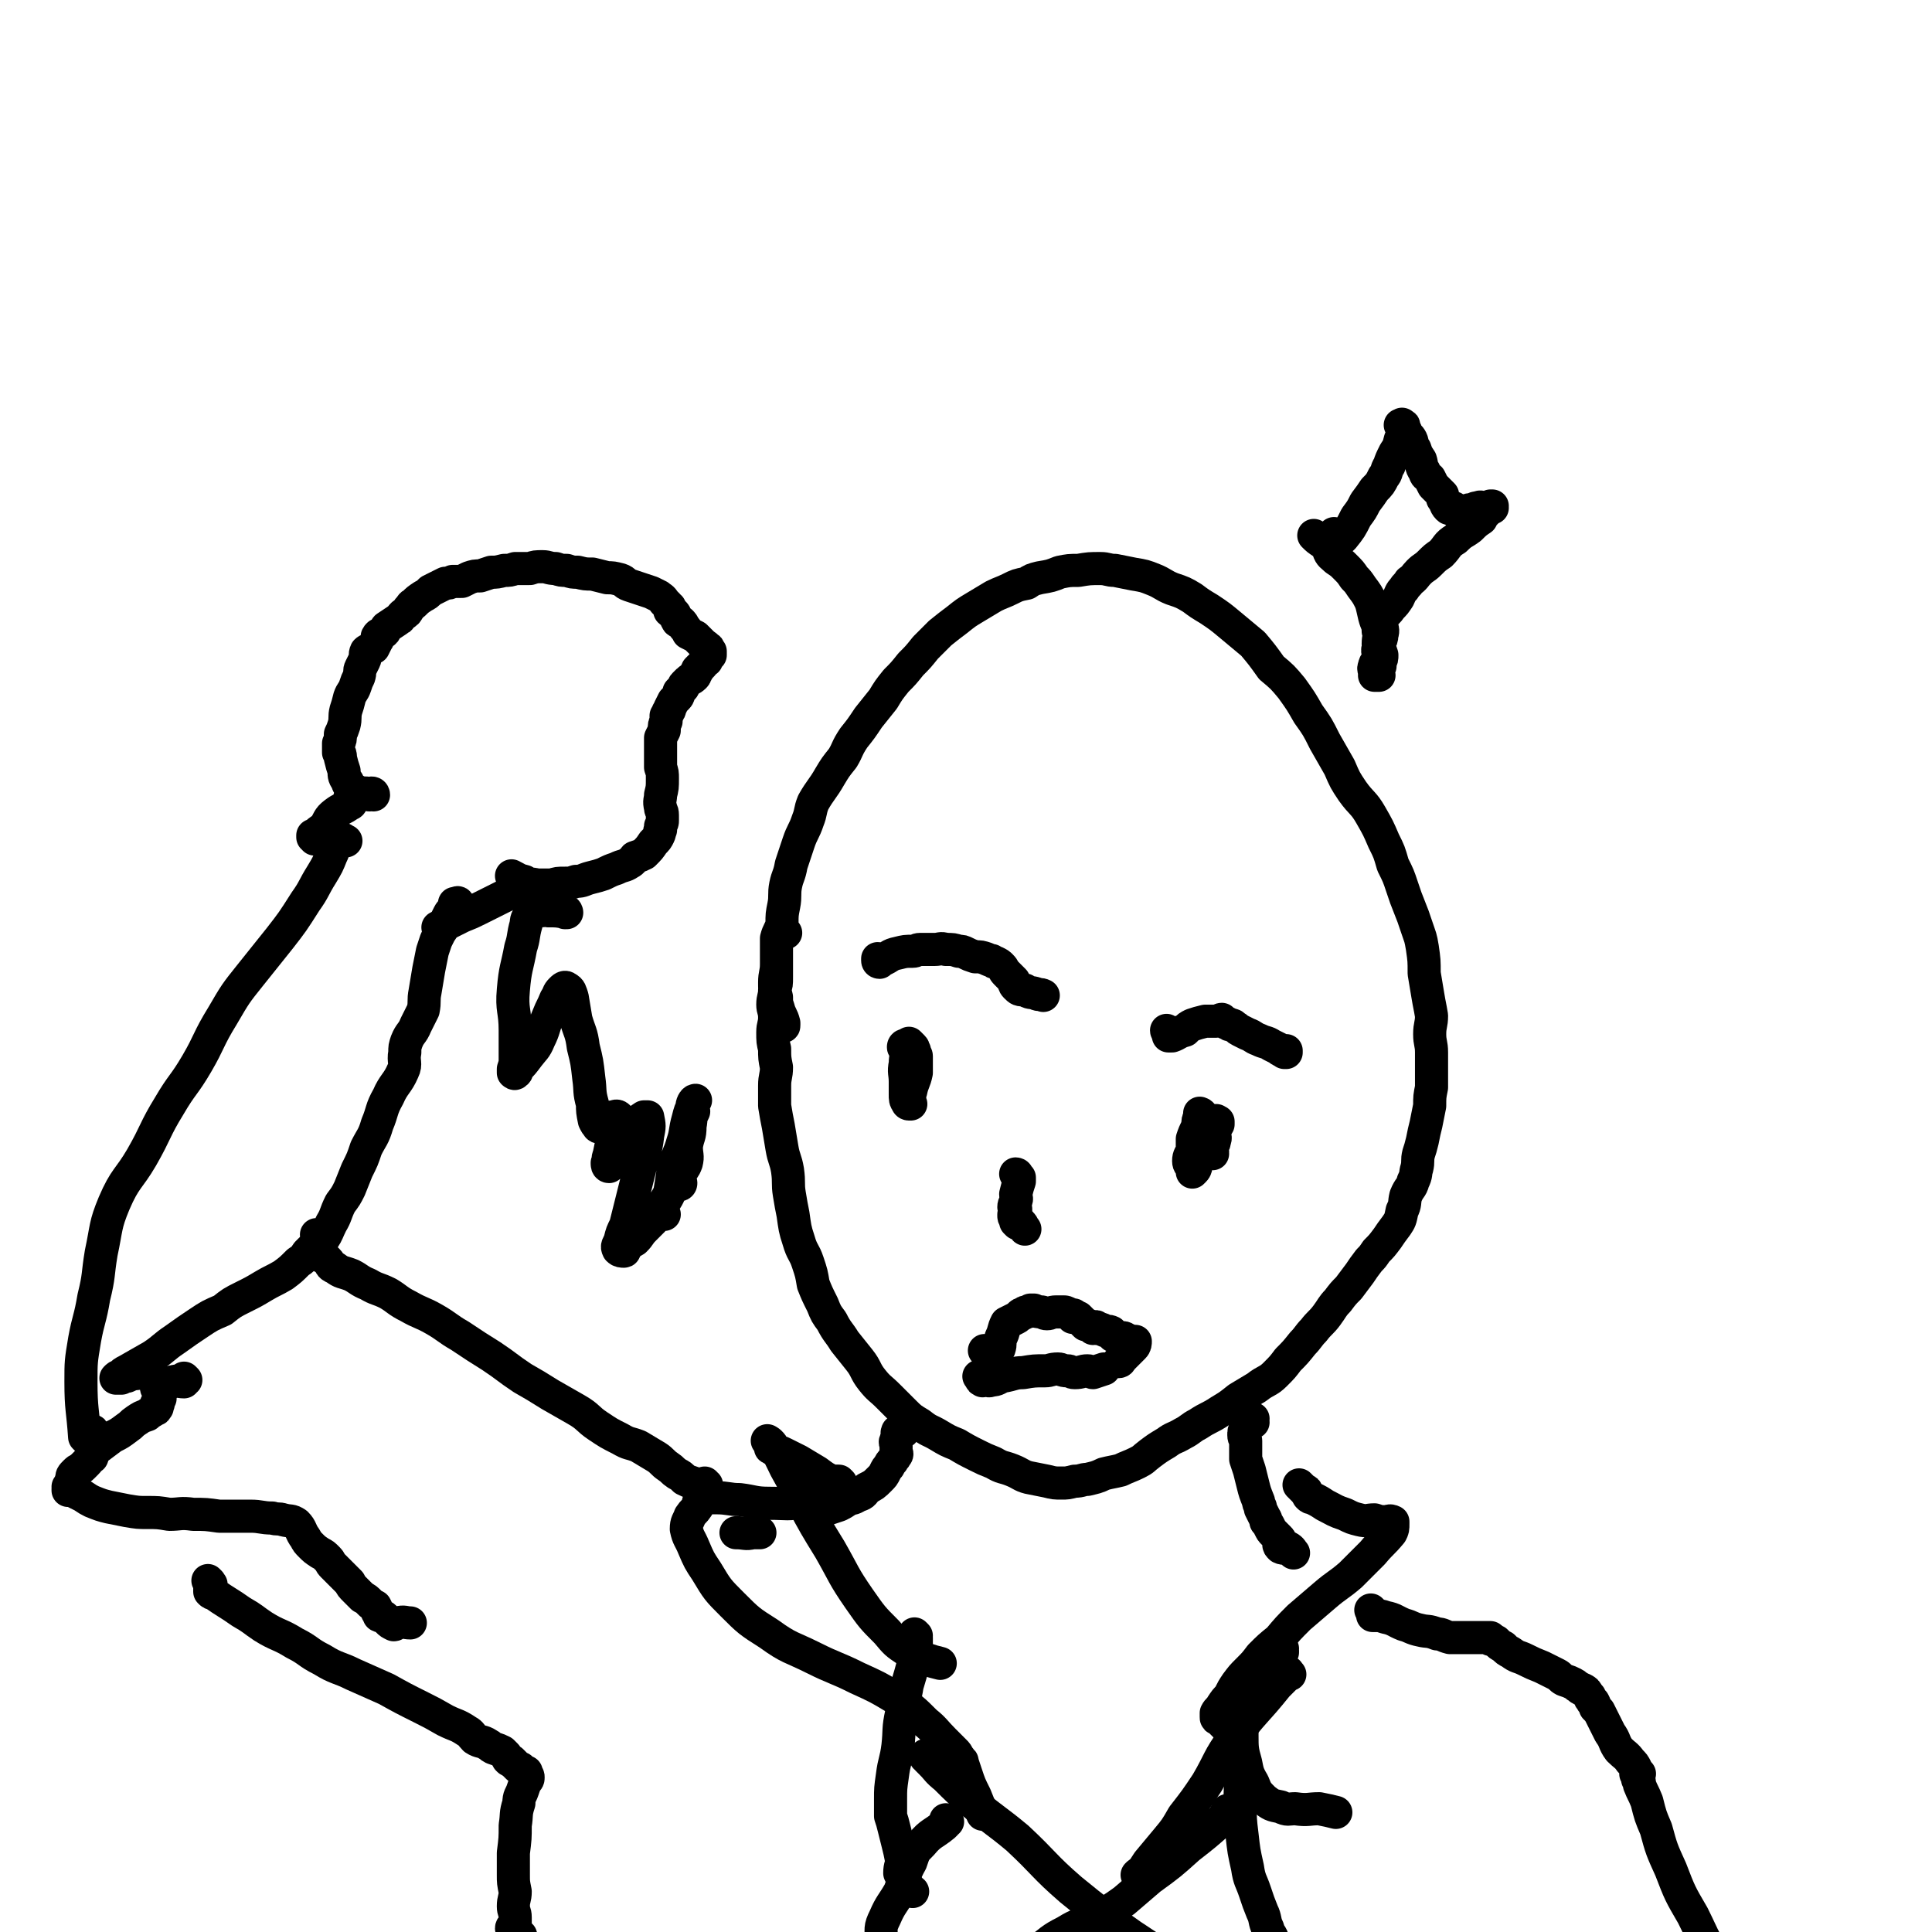 <svg viewBox='0 0 1050 1050' version='1.1' xmlns='http://www.w3.org/2000/svg' xmlns:xlink='http://www.w3.org/1999/xlink'><g fill='none' stroke='#000000' stroke-width='18' stroke-linecap='round' stroke-linejoin='round'><path d='M424,557c0,0 -1,-1 -1,-1 1,0 1,1 2,1 1,1 1,1 1,0 0,0 0,0 0,-1 -1,-4 -2,-4 -3,-8 -1,-3 -1,-3 -1,-6 -1,-4 -1,-4 -1,-8 0,-5 1,-5 1,-10 0,-3 0,-3 0,-7 0,-3 0,-3 0,-7 1,-4 2,-4 3,-8 0,-5 0,-5 1,-10 1,-5 0,-6 1,-11 1,-5 2,-5 3,-11 2,-6 2,-6 4,-12 2,-6 3,-6 5,-12 2,-5 1,-5 3,-10 4,-7 5,-7 9,-14 3,-5 3,-5 7,-10 3,-5 2,-5 6,-11 4,-5 4,-5 8,-11 4,-5 4,-5 8,-10 3,-5 3,-5 7,-10 4,-4 4,-4 8,-9 4,-4 4,-4 8,-9 4,-4 4,-4 8,-8 5,-4 5,-4 9,-7 5,-4 5,-4 10,-7 5,-3 5,-3 10,-6 4,-2 5,-2 9,-4 4,-2 4,-2 9,-3 3,-2 3,-2 7,-3 6,-1 6,-1 11,-3 5,-1 5,-1 10,-1 6,-1 6,-1 12,-1 4,0 4,1 8,1 5,1 5,1 10,2 6,1 6,1 11,3 5,2 5,3 10,5 6,2 6,2 11,5 4,3 4,3 9,6 6,4 6,4 12,9 6,5 6,5 12,10 5,6 5,6 10,13 6,5 6,5 11,11 5,7 5,7 9,14 5,7 5,7 9,15 4,7 4,7 8,14 3,7 3,7 7,13 5,7 6,6 10,13 4,7 4,7 7,14 3,6 3,6 5,13 3,6 3,6 5,12 2,6 2,6 4,11 2,5 2,5 4,11 2,6 2,5 3,11 1,7 1,7 1,14 1,6 1,6 2,12 1,6 1,5 2,11 0,5 -1,5 -1,10 0,5 1,5 1,10 0,5 0,5 0,10 0,4 0,4 0,9 -1,5 -1,5 -1,10 -1,5 -1,5 -2,10 -1,4 -1,4 -2,9 -1,4 -1,4 -2,7 -1,4 0,4 -1,8 -1,3 0,3 -2,7 -1,4 -2,3 -4,8 -1,4 0,4 -2,8 -1,5 -1,5 -3,8 -3,4 -3,4 -5,7 -3,4 -3,4 -6,7 -2,3 -2,3 -4,5 -3,4 -3,4 -5,7 -3,4 -3,4 -6,8 -3,3 -3,3 -6,7 -3,3 -3,4 -6,8 -3,4 -4,4 -7,8 -3,3 -3,4 -6,7 -4,5 -4,5 -8,9 -3,4 -3,4 -7,8 -4,4 -5,3 -10,7 -5,3 -5,3 -10,6 -5,4 -5,4 -10,7 -6,4 -6,3 -12,7 -4,2 -4,3 -8,5 -5,3 -5,2 -9,5 -5,3 -5,3 -9,6 -4,3 -3,3 -7,5 -4,2 -5,2 -9,4 -4,1 -5,1 -9,2 -4,2 -5,2 -9,3 -3,0 -3,1 -7,1 -4,1 -4,1 -7,1 -4,0 -4,0 -8,-1 -5,-1 -5,-1 -10,-2 -4,-1 -4,-2 -9,-4 -5,-2 -5,-1 -10,-4 -5,-2 -5,-2 -9,-4 -6,-3 -6,-3 -11,-6 -5,-2 -5,-2 -10,-5 -5,-3 -5,-2 -10,-6 -5,-3 -5,-3 -9,-7 -4,-4 -4,-4 -8,-8 -5,-5 -5,-4 -9,-9 -4,-5 -3,-6 -7,-11 -4,-5 -4,-5 -8,-10 -3,-5 -4,-5 -7,-11 -3,-4 -3,-4 -5,-9 -3,-6 -3,-6 -5,-11 -1,-6 -1,-6 -3,-12 -2,-6 -3,-5 -5,-12 -2,-6 -2,-7 -3,-14 -1,-5 -1,-5 -2,-11 -1,-6 0,-6 -1,-13 -1,-6 -2,-6 -3,-12 -1,-6 -1,-6 -2,-12 -1,-5 -1,-5 -2,-11 0,-6 0,-6 0,-11 0,-5 1,-5 1,-10 -1,-5 -1,-5 -1,-10 -1,-4 -1,-4 -1,-9 0,-4 1,-4 1,-8 0,-4 -1,-4 -1,-7 0,-4 1,-4 1,-8 1,-3 1,-3 1,-7 0,-4 0,-4 0,-8 0,-4 0,-4 0,-7 0,-3 0,-3 1,-6 2,-2 2,-2 4,-3 '/><path d='M478,523c0,0 -1,0 -1,-1 0,0 0,0 0,0 0,0 0,0 0,0 0,0 0,-1 0,-1 1,0 1,1 2,1 5,-2 4,-3 9,-4 4,-1 4,-1 8,-1 2,0 2,-1 4,-1 4,0 4,0 8,0 3,0 3,-1 6,0 4,0 4,0 7,1 2,0 2,0 4,1 2,1 2,1 5,2 3,0 3,0 6,1 2,1 2,1 3,1 1,1 1,1 2,1 2,1 2,1 3,2 2,2 1,2 3,4 2,2 2,2 4,4 0,1 0,2 1,3 2,2 2,2 5,2 3,2 3,1 6,2 2,1 2,0 4,1 '/><path d='M495,568c0,0 -1,-1 -1,-1 0,0 1,1 1,1 1,1 1,1 1,1 1,1 0,1 1,2 0,0 0,0 0,0 0,1 0,1 0,1 0,0 0,0 0,1 0,0 1,0 1,1 0,4 0,5 0,9 -1,5 -2,5 -3,10 -1,2 0,2 -1,5 0,0 0,0 0,1 0,1 0,1 1,1 0,0 0,0 -1,0 0,0 -1,0 -1,-1 -1,-1 -1,-2 -1,-4 0,-3 0,-3 0,-7 0,-5 -1,-5 0,-10 0,-4 1,-4 0,-8 0,-1 -1,0 -1,-1 0,-1 1,-1 1,-1 1,0 0,0 1,1 0,1 0,1 0,3 0,3 -1,3 -1,7 0,3 1,3 2,6 0,0 0,0 0,1 0,1 0,1 0,1 0,1 0,1 0,1 1,0 1,0 1,0 '/><path d='M635,561c0,0 -1,-1 -1,-1 0,0 0,1 1,1 0,0 0,0 0,0 0,1 0,1 0,1 0,1 0,1 0,1 0,0 0,0 0,0 0,0 0,0 0,0 1,0 1,0 2,0 3,-1 3,-2 7,-3 2,-2 2,-2 4,-3 3,-1 3,-1 7,-2 1,0 1,0 3,0 2,0 2,0 3,0 2,0 2,-1 3,-1 0,0 0,1 1,1 1,1 1,1 2,1 0,0 0,0 0,0 1,1 1,1 2,1 1,0 1,0 2,1 2,1 1,1 3,2 2,1 2,1 4,2 3,1 3,2 6,3 4,2 4,1 7,3 2,1 2,1 4,2 1,1 1,1 2,1 1,0 1,0 1,0 0,0 1,1 1,1 0,0 -1,0 -1,0 0,-1 1,0 1,0 0,-1 0,-1 0,-1 '/><path d='M662,610c0,0 -1,-1 -1,-1 0,0 0,0 1,1 0,0 0,-1 0,0 0,0 0,0 0,0 0,1 0,1 0,1 -1,2 -2,2 -2,4 0,3 1,3 0,5 0,2 -1,2 -2,4 -1,1 -1,1 0,2 0,0 0,-1 1,0 0,0 -1,0 -1,1 0,0 1,0 1,0 -1,-1 -1,-1 -1,-2 -1,-2 0,-2 0,-4 -1,-2 -1,-2 -2,-5 0,-3 0,-3 -1,-5 -1,-2 0,-3 -1,-4 -1,-2 -2,-2 -2,-2 0,-1 0,-1 0,0 0,0 0,1 0,2 -1,2 -1,2 -1,5 -2,4 -2,4 -3,7 0,3 0,3 0,6 -1,3 -2,3 -2,6 0,2 1,2 2,4 0,1 0,1 0,2 0,0 1,-1 1,-1 1,-1 1,-2 1,-3 '/><path d='M553,639c0,0 -1,-1 -1,-1 0,0 1,0 1,1 1,1 1,1 1,1 0,1 0,1 0,2 -1,3 -1,3 -2,7 0,2 1,2 0,4 0,1 -1,1 -1,3 0,0 0,0 1,1 0,1 0,1 0,2 0,0 0,0 -1,1 0,0 0,0 0,1 0,1 1,1 1,2 0,0 0,0 0,1 0,0 0,0 1,1 0,0 0,0 0,0 0,0 0,0 0,0 1,0 0,0 0,0 0,0 1,0 1,0 0,0 -1,0 -1,0 1,0 1,0 2,0 1,1 1,2 2,3 0,0 0,0 0,0 '/><path d='M536,735c0,-1 -1,-1 -1,-1 0,0 1,0 2,1 0,0 0,0 0,0 1,0 1,0 1,0 0,0 0,0 1,0 0,0 0,0 0,0 1,0 1,0 1,0 1,-1 1,-1 1,-1 1,-1 1,-1 2,-1 1,-3 0,-3 1,-6 2,-4 1,-4 3,-8 2,-1 2,-1 4,-2 2,-1 2,-1 3,-2 1,-1 1,-1 2,-1 1,-1 1,-1 2,-1 1,0 1,0 2,-1 1,0 1,0 2,0 2,1 2,1 4,1 1,0 1,1 3,1 2,0 2,-1 5,-1 2,0 2,0 4,0 1,0 1,0 3,1 0,0 0,0 1,1 1,0 1,-1 2,0 0,0 -1,0 -1,1 1,0 2,0 3,0 1,1 1,1 2,2 1,1 1,1 2,2 1,0 1,0 1,0 2,1 2,1 3,2 1,0 1,-1 1,-1 1,0 1,0 1,1 2,0 2,0 4,1 2,1 2,0 4,1 0,1 0,1 1,2 1,0 1,0 2,1 1,0 1,-1 1,0 1,0 1,0 2,0 1,0 1,0 2,1 1,0 1,0 2,1 0,0 0,0 1,0 0,0 0,0 1,0 0,0 -1,0 -1,0 0,0 1,0 1,0 0,0 0,0 1,0 0,0 0,0 0,0 0,0 0,0 0,0 0,1 0,2 -1,3 -1,1 -1,1 -3,3 -1,1 -1,1 -2,2 -1,1 -1,1 -2,2 -1,1 -1,1 -1,1 0,0 1,0 1,-1 '/><path d='M533,749c0,0 -1,-1 -1,-1 0,0 0,0 1,1 0,1 0,1 1,1 0,1 0,0 0,0 1,0 1,0 1,0 2,0 2,1 4,0 3,0 3,-1 6,-2 6,-1 6,-2 11,-2 6,-1 6,-1 12,-1 3,0 3,-1 7,-1 2,0 2,1 5,1 2,0 2,1 4,1 4,0 4,-1 7,-1 2,0 2,1 3,1 3,-1 3,-1 6,-2 '/><path d='M726,291c0,0 -1,-1 -1,-1 0,0 1,1 1,1 1,1 0,1 1,1 0,1 0,0 0,0 0,1 0,1 1,1 0,0 0,0 0,0 1,0 1,0 2,-1 4,-5 4,-5 7,-11 3,-4 3,-4 5,-8 3,-4 3,-4 5,-7 3,-3 3,-3 5,-7 2,-2 1,-3 3,-6 1,-3 1,-3 3,-7 2,-3 2,-3 3,-7 1,-2 1,-2 1,-5 0,-1 0,-1 0,-3 0,0 0,0 0,0 -1,0 -1,0 -1,0 1,0 1,-1 1,0 1,0 1,0 1,1 0,0 0,0 0,1 1,1 1,1 1,2 1,2 2,2 3,4 1,2 0,3 2,5 1,3 1,3 3,6 1,3 0,3 2,6 1,3 1,2 3,4 1,2 1,2 2,4 2,2 2,2 3,3 1,1 1,1 2,2 0,1 0,1 0,2 2,2 1,3 3,5 1,1 1,0 2,0 1,0 1,0 1,0 1,1 1,1 2,2 0,1 0,1 1,1 1,1 1,0 1,0 2,-1 2,-1 3,-1 1,-1 1,-1 3,-1 2,-1 2,-1 3,-1 2,-1 2,0 3,0 2,0 2,0 3,0 1,0 1,-1 1,-1 0,0 1,0 1,0 0,0 -1,0 -1,0 0,0 1,1 1,1 -1,0 -1,0 -2,0 -1,1 -1,1 -1,2 -2,2 -2,2 -3,4 -3,2 -3,2 -6,5 -4,3 -4,2 -8,6 -5,3 -4,4 -8,8 -3,2 -3,2 -6,5 -3,3 -3,2 -6,5 -2,2 -2,3 -5,5 -1,2 -2,2 -3,4 -2,2 -2,3 -3,5 -2,3 -2,3 -4,5 -2,3 -2,2 -4,5 -1,2 -1,2 -1,5 0,2 1,2 0,5 0,4 -2,3 -2,7 -1,3 1,3 0,6 0,2 -2,2 -2,4 -1,2 0,2 1,3 0,1 0,1 0,1 1,1 1,1 1,1 0,0 0,0 0,0 0,0 0,0 0,0 0,0 1,0 0,0 0,0 0,0 -1,0 0,0 0,0 0,0 -1,0 -1,0 -1,0 0,-1 0,-2 1,-3 0,0 0,0 1,-1 0,0 0,0 1,-1 0,-1 0,-1 0,-2 1,-2 1,-2 1,-4 -1,-3 -1,-3 -2,-6 0,-4 1,-4 0,-7 0,-4 -1,-4 -2,-8 -1,-4 -1,-5 -2,-8 -2,-4 -2,-4 -5,-8 -2,-3 -2,-3 -4,-5 -2,-3 -2,-3 -5,-6 -2,-2 -2,-2 -5,-4 -2,-2 -3,-2 -4,-5 0,-1 2,-1 2,-2 -2,-2 -3,-1 -5,-2 -3,-2 -3,-2 -5,-4 '/><path d='M495,774c-1,0 -1,-1 -1,-1 -1,0 -1,0 -1,1 0,1 0,1 0,1 -2,1 -3,1 -3,2 -1,0 1,0 1,1 -1,0 -3,0 -3,0 -1,0 2,-1 2,0 0,0 -1,0 -1,0 -1,0 -1,0 -1,0 -1,1 0,1 0,3 0,0 0,0 0,0 -1,1 -1,1 -1,2 -1,1 0,1 0,2 0,1 0,1 0,2 0,1 0,1 0,1 0,2 1,2 0,3 -1,2 -1,1 -2,3 -1,1 -1,1 -2,3 -1,1 -1,1 -2,3 -1,2 -1,2 -3,4 -3,3 -3,3 -7,5 -2,3 -2,3 -5,4 -3,2 -3,1 -5,2 -3,2 -3,2 -5,3 -3,1 -3,1 -6,2 -3,1 -3,1 -6,1 -1,1 -1,1 -1,1 0,0 1,1 2,1 1,0 1,0 1,-1 '/><path d='M681,773c-1,-1 -1,-1 -1,-1 0,-1 0,0 0,0 1,0 1,-1 1,-1 0,1 0,1 -1,2 -1,2 -2,2 -3,3 -1,2 -1,2 -1,4 0,2 1,2 1,3 0,2 0,2 0,3 0,2 0,2 0,3 0,2 0,2 0,4 1,3 1,3 2,6 1,4 1,4 2,8 1,4 1,4 3,9 0,1 0,1 1,3 0,1 0,1 0,1 1,2 1,2 2,4 1,2 1,1 1,3 1,1 1,1 2,3 1,2 1,2 2,3 2,2 2,2 3,3 1,1 1,1 1,3 1,1 1,1 1,1 0,1 -1,0 -1,0 0,0 -1,-1 -1,-1 0,1 0,1 1,2 0,0 0,0 0,0 2,1 3,0 4,0 2,1 2,2 3,3 0,0 0,0 0,0 '/><path d='M707,808c0,0 -1,-1 -1,-1 0,0 1,1 1,1 1,1 1,1 2,2 1,0 1,0 1,1 0,1 1,1 1,1 0,1 0,1 0,1 1,1 1,1 2,1 4,2 4,2 7,4 6,3 5,3 11,5 4,2 4,2 8,3 4,1 4,0 8,0 3,1 3,1 6,1 2,0 2,-1 4,0 0,0 0,1 0,1 0,1 0,0 0,0 0,3 0,3 -1,5 -5,6 -5,5 -10,11 -6,6 -6,6 -12,12 -7,6 -7,5 -14,11 -7,6 -7,6 -14,12 -6,6 -6,6 -11,12 -5,4 -5,4 -10,9 -3,4 -3,4 -7,8 -3,3 -3,3 -6,7 -2,3 -2,3 -4,7 -2,2 -2,2 -4,5 -1,2 -2,2 -3,4 0,1 0,1 0,2 0,1 0,1 1,1 2,2 2,2 4,4 0,0 0,0 1,0 '/><path d='M697,896c0,0 -1,-1 -1,-1 0,0 1,1 1,2 0,1 0,1 0,1 -1,2 -1,2 -1,3 -6,6 -7,5 -13,11 -2,4 -2,4 -3,9 -2,5 -2,5 -3,10 -2,6 -2,6 -2,12 0,7 0,8 2,15 1,5 1,6 4,11 2,5 2,5 6,9 4,3 4,3 9,4 4,2 4,1 8,1 7,1 7,0 13,0 5,1 5,1 9,2 '/><path d='M457,806c0,0 -1,-1 -1,-1 0,0 1,1 1,2 0,1 -1,1 -1,2 -1,1 -1,1 -2,2 -9,3 -9,3 -17,5 -9,2 -9,1 -19,1 -8,0 -8,-1 -16,-2 -6,0 -6,-1 -13,-1 -4,0 -5,0 -9,2 -1,1 0,1 -1,3 -2,3 -2,2 -4,5 -1,3 -2,3 -2,7 1,5 2,5 4,10 3,7 3,7 7,13 6,10 6,10 14,18 9,9 9,9 20,16 11,8 12,7 24,13 12,6 12,5 24,11 11,5 11,5 21,11 9,6 9,6 16,13 5,4 5,5 10,10 3,3 3,3 6,6 1,1 1,1 2,3 1,1 1,1 1,2 1,0 1,0 1,1 1,3 1,3 2,6 2,6 2,6 5,12 2,5 2,5 4,10 '/><path d='M455,806c-1,0 -1,0 -1,-1 -1,0 -1,0 -2,0 -4,-2 -4,-2 -8,-5 -5,-3 -5,-3 -10,-6 -4,-2 -4,-2 -8,-4 -4,-2 -4,-1 -7,-3 -1,0 1,-1 0,-2 0,-1 -2,-2 -2,-2 0,0 2,1 3,3 4,5 4,6 7,12 5,9 5,9 9,18 7,13 7,13 15,26 8,14 7,14 16,27 7,10 7,10 15,18 5,6 5,6 11,10 5,4 6,3 11,5 3,1 3,1 7,2 '/><path d='M498,889c0,0 -1,-1 -1,-1 0,0 1,1 1,2 0,1 0,1 0,2 0,2 0,2 0,4 -2,10 -2,10 -5,20 -1,7 -2,7 -3,15 -2,9 -1,9 -2,18 -1,8 -2,8 -3,16 -1,7 -1,7 -1,13 0,4 0,4 0,9 1,3 1,3 2,7 1,4 1,4 2,8 1,4 1,4 2,9 0,3 -1,3 -1,7 1,2 1,2 2,4 1,2 1,2 3,4 1,2 1,1 2,2 '/><path d='M701,910c-1,0 -1,-2 -1,-1 -1,0 -1,1 -2,3 -2,2 -2,2 -4,4 -12,15 -13,14 -24,29 -8,11 -7,12 -14,24 -6,9 -6,9 -13,18 -4,7 -4,7 -9,13 -5,6 -5,6 -10,12 -2,3 -2,3 -3,5 -2,1 -2,1 -3,2 0,0 0,0 0,0 '/><path d='M674,961c0,0 -1,-1 -1,-1 0,0 1,0 2,1 0,1 0,1 0,2 -1,8 -1,8 -1,17 0,8 0,9 1,17 1,9 1,9 3,18 1,7 2,7 4,13 2,6 2,6 4,11 2,4 1,5 3,9 1,4 2,3 3,7 2,5 1,5 2,10 0,0 0,0 0,0 '/><path d='M746,876c0,0 -1,-1 -1,-1 0,0 1,1 1,2 0,0 0,0 0,1 0,0 0,0 1,0 0,0 0,0 0,0 3,0 3,0 6,1 5,1 5,2 10,4 4,1 4,2 9,3 4,1 4,0 9,2 3,0 3,1 7,2 2,0 3,0 5,0 3,0 3,0 5,0 2,0 2,0 4,0 1,0 1,0 2,0 1,0 1,0 2,0 1,0 1,0 1,0 1,0 1,0 1,0 1,0 1,0 1,0 1,0 1,0 1,0 0,0 0,1 0,1 0,0 0,0 1,0 1,0 1,1 2,1 2,2 2,2 4,3 2,2 2,2 4,3 4,3 4,2 8,4 4,2 4,2 9,4 4,2 4,2 8,4 2,1 2,2 4,3 3,1 3,1 5,2 2,1 1,1 3,2 1,1 1,1 2,1 2,1 2,1 3,3 0,0 0,0 1,1 0,1 0,1 1,2 0,1 1,1 1,1 1,2 1,2 1,3 1,1 1,1 2,2 1,2 1,2 2,4 2,4 2,4 4,8 3,4 2,5 5,9 3,3 4,3 6,6 2,2 2,2 3,4 0,1 0,1 0,2 0,0 0,0 0,0 0,1 0,1 0,1 0,0 0,0 0,-1 0,0 0,0 0,0 1,1 1,1 2,1 0,0 -1,0 -1,-1 0,0 0,0 0,0 0,0 0,1 0,1 0,1 0,1 0,2 0,0 0,0 0,1 1,1 1,1 1,3 2,5 2,4 4,9 2,8 2,8 5,15 3,11 3,11 8,22 5,13 5,13 12,25 7,14 6,15 16,26 6,7 8,5 15,10 6,5 6,6 12,12 '/><path d='M413,833c0,0 -1,-1 -1,-1 0,0 0,1 0,1 0,0 -1,0 -1,0 -1,0 -1,0 -2,0 -4,1 -4,0 -9,0 '/><path d='M384,807c-1,0 -1,-1 -1,-1 0,0 1,2 0,2 -2,-1 -3,-1 -6,-2 -3,-1 -3,-1 -5,-2 -2,-2 -2,-2 -4,-3 -3,-2 -2,-2 -5,-4 -3,-2 -3,-3 -6,-5 -5,-3 -5,-3 -10,-6 -5,-2 -5,-1 -10,-4 -6,-3 -6,-3 -12,-7 -6,-4 -5,-5 -12,-9 -7,-4 -7,-4 -14,-8 -8,-5 -8,-5 -15,-9 -9,-6 -8,-6 -17,-12 -8,-5 -8,-5 -17,-11 -7,-4 -7,-5 -14,-9 -7,-4 -7,-3 -14,-7 -6,-3 -6,-4 -11,-7 -6,-3 -6,-2 -11,-5 -5,-2 -5,-3 -9,-5 -5,-2 -5,-1 -9,-4 -3,-1 -2,-2 -4,-4 -1,-1 -1,-1 -3,-2 0,0 0,0 -1,-1 -1,-1 -1,-1 -2,-1 0,-1 0,-1 -1,-1 0,0 0,0 0,0 0,0 0,-1 -1,-1 0,0 0,0 -1,0 -1,1 -1,1 -2,2 -2,3 -2,3 -5,5 -4,4 -4,4 -8,7 -5,3 -6,3 -11,6 -5,3 -5,3 -11,6 -6,3 -6,3 -11,7 -7,3 -7,3 -13,7 -6,4 -6,4 -13,9 -6,4 -6,5 -12,9 -7,4 -7,4 -14,8 -2,1 -2,1 -4,3 -1,0 -1,0 -2,1 0,0 0,0 0,0 0,0 0,0 0,0 0,0 0,0 1,0 0,0 0,0 0,0 0,0 0,0 1,0 0,0 0,0 1,0 0,0 0,0 0,0 1,-1 1,-1 3,-1 4,-2 4,-1 8,-2 0,0 0,0 1,0 '/><path d='M101,750c0,0 -1,-1 -1,-1 0,0 0,0 0,0 0,1 0,1 0,2 -3,0 -3,-1 -6,0 -2,0 -2,1 -5,2 -2,0 -3,0 -4,0 0,0 1,1 1,1 0,0 -1,-1 -1,0 0,1 1,1 1,3 1,1 1,1 1,2 0,0 0,0 0,1 0,0 0,0 0,0 -1,0 -1,0 -1,1 0,0 0,0 0,0 0,1 0,1 0,1 0,0 0,1 0,1 0,0 0,-1 0,-1 0,1 -1,1 -1,1 0,1 0,1 0,1 0,1 1,1 0,1 0,0 0,0 0,0 0,1 0,1 -1,1 -2,2 -2,1 -4,3 -3,1 -3,1 -6,3 -3,2 -2,2 -5,4 -4,3 -4,3 -8,5 -4,3 -4,3 -8,6 -2,2 -2,2 -3,5 -2,1 -1,1 -3,3 -1,1 -1,1 -2,2 -2,2 -2,1 -4,3 -2,2 -2,2 -2,4 -1,2 -1,2 -1,4 0,0 0,0 -1,1 0,0 0,0 0,1 0,0 1,0 1,0 0,0 0,0 0,-1 0,0 0,-1 0,-1 0,0 -1,0 -1,0 1,0 1,0 1,0 0,1 0,1 0,1 1,0 1,0 2,0 1,1 1,2 1,2 2,1 2,1 4,2 3,2 3,2 5,3 5,2 5,2 9,3 5,1 5,1 10,2 6,1 6,1 11,1 6,0 6,0 12,1 6,0 6,-1 13,0 7,0 7,0 14,1 9,0 9,0 17,0 6,0 6,1 12,1 3,1 3,0 6,1 4,1 4,0 7,2 3,3 2,4 5,8 1,2 1,2 3,4 2,2 2,2 5,4 2,1 2,1 4,3 2,2 1,2 3,4 2,2 2,2 4,4 2,2 2,2 5,5 1,2 1,2 3,4 2,2 2,2 4,4 2,1 2,1 4,3 1,1 1,1 3,2 1,2 1,2 1,3 1,1 1,1 1,2 2,1 2,0 3,1 1,1 1,1 2,2 1,1 1,1 3,2 1,0 1,-1 2,-1 4,-1 4,0 7,0 '/><path d='M114,860c0,0 -1,-1 -1,-1 0,0 1,1 1,1 0,0 0,0 0,0 0,1 0,1 0,1 1,0 1,0 0,1 0,0 0,0 0,0 0,1 0,1 0,2 0,0 0,0 0,1 1,1 1,1 2,1 7,5 8,5 15,10 7,4 6,4 12,8 8,5 9,4 17,9 8,4 7,5 15,9 8,5 9,4 17,8 9,4 9,4 18,8 9,5 9,5 19,10 6,3 6,3 13,7 6,3 6,2 12,6 2,1 2,2 4,4 3,2 4,1 7,3 2,1 1,1 3,2 3,1 3,1 5,2 1,1 1,1 2,2 0,1 1,1 1,2 1,1 1,1 2,1 1,1 1,1 2,2 1,1 1,1 1,1 1,1 1,1 2,1 0,1 1,1 1,1 1,1 0,1 1,1 0,0 0,0 1,0 0,0 0,0 0,1 0,0 0,0 0,0 0,0 0,-1 0,-1 0,0 0,0 -1,0 0,0 -1,-1 -1,-1 0,0 1,1 1,1 0,0 1,0 1,0 0,1 0,1 0,1 0,1 0,1 0,1 1,0 1,0 1,1 0,1 0,1 -1,2 -1,2 -1,2 -2,5 -1,3 -2,3 -2,7 -2,6 -1,6 -2,12 0,7 0,7 -1,15 0,6 0,6 0,12 0,4 0,4 1,9 0,4 -1,4 -1,8 0,3 1,3 1,6 0,2 0,2 0,4 -1,1 -2,1 -2,2 0,0 1,0 2,0 0,0 0,0 0,1 0,0 0,0 0,0 0,0 0,0 0,1 1,1 2,1 3,2 1,4 1,5 2,9 0,6 -1,6 -1,12 0,6 1,6 1,12 0,0 0,0 0,0 '/><path d='M515,990c0,0 -1,-1 -1,-1 0,0 1,1 0,2 0,0 0,0 -1,1 -6,5 -7,4 -12,10 -4,4 -4,4 -6,10 -4,7 -3,8 -6,16 -4,7 -5,7 -8,14 -3,6 -2,6 -2,13 -1,3 0,3 1,7 '/><path d='M668,985c0,-1 -1,-1 -1,-1 0,0 1,0 0,1 0,0 0,0 -1,1 -1,2 -1,2 -2,3 -9,8 -9,8 -18,15 -10,9 -10,9 -21,17 -7,6 -7,6 -14,12 -7,5 -7,5 -15,9 -8,4 -9,3 -17,8 -8,4 -8,5 -16,11 -7,6 -8,5 -15,11 -5,4 -4,5 -8,9 -2,2 -2,2 -4,3 '/><path d='M504,955c-1,0 -1,-1 -1,-1 0,0 0,0 0,1 1,0 1,0 1,1 1,1 1,1 2,2 4,4 3,4 8,8 7,7 7,7 15,14 12,10 12,9 24,19 15,14 14,15 29,28 16,13 16,13 33,25 18,12 18,12 38,22 19,10 20,9 39,18 '/><path d='M51,779c0,-1 -1,-2 -1,-1 0,0 0,1 0,2 0,0 0,0 -1,1 0,0 0,1 -1,1 0,0 0,0 -1,0 0,0 0,0 0,0 -1,-1 -1,-1 -1,-1 -1,-15 -2,-15 -2,-30 0,-11 0,-11 2,-23 2,-11 3,-11 5,-23 3,-12 2,-12 4,-24 3,-14 2,-15 7,-27 6,-14 8,-13 15,-25 8,-14 7,-15 15,-28 7,-12 8,-11 15,-23 7,-12 6,-13 14,-26 7,-12 7,-12 15,-22 8,-10 8,-10 16,-20 7,-9 7,-9 14,-20 5,-7 4,-7 9,-15 3,-5 3,-5 5,-10 2,-4 1,-4 3,-7 0,-1 1,0 2,-1 0,-1 0,-1 1,-1 1,0 1,1 2,1 0,0 0,0 0,0 '/><path d='M173,672c0,0 -1,-1 -1,-1 0,0 1,0 2,1 1,0 0,1 1,1 0,0 1,0 1,0 2,-3 2,-4 4,-8 3,-5 2,-5 5,-11 3,-4 3,-4 5,-8 2,-5 2,-5 4,-10 3,-6 3,-6 5,-12 3,-6 4,-6 6,-13 3,-7 2,-8 6,-15 3,-7 5,-7 8,-14 2,-4 0,-5 1,-10 0,-3 0,-3 1,-6 2,-5 3,-4 5,-9 2,-4 2,-4 4,-8 1,-5 0,-5 1,-10 1,-6 1,-6 2,-12 1,-5 1,-5 2,-10 1,-3 1,-3 2,-6 1,-2 1,-2 2,-4 2,-3 2,-3 3,-6 1,-2 1,-2 2,-4 1,-2 2,-2 3,-4 0,-1 0,-1 0,-2 0,0 0,0 1,0 0,0 0,0 0,0 0,0 0,0 0,0 0,0 1,0 1,0 0,0 -1,0 -1,0 0,0 1,-1 1,0 0,0 -1,0 -1,0 0,1 0,1 1,1 0,0 1,0 1,0 0,0 -1,0 -1,-1 0,0 0,0 0,0 '/><path d='M203,432c0,0 0,-1 -1,-1 0,0 0,1 -1,1 -1,0 -1,0 -2,-1 -2,0 -3,0 -5,-1 -2,-1 -2,-1 -4,-3 -1,-1 -1,-1 -1,-2 -2,-3 -2,-3 -2,-6 -1,-3 -1,-3 -2,-7 0,-2 0,-2 -1,-3 0,-3 0,-3 0,-5 1,-2 1,-2 1,-5 1,-2 1,-2 2,-5 1,-4 0,-4 1,-8 1,-3 1,-3 2,-7 1,-3 2,-3 3,-6 1,-3 1,-3 2,-5 1,-3 0,-3 1,-5 1,-2 1,-2 2,-4 1,-2 0,-3 1,-5 1,-1 2,-1 4,-2 1,-2 1,-2 2,-4 1,-1 0,-1 0,-2 1,-2 2,-1 3,-2 2,-1 1,-2 2,-3 3,-2 3,-2 6,-4 2,-1 1,-1 3,-3 2,-1 2,-1 3,-3 2,-2 1,-2 3,-3 2,-2 2,-2 5,-4 2,-1 2,-1 4,-3 2,-1 2,-1 4,-2 2,-1 2,-1 4,-2 2,0 2,0 4,-1 2,0 3,0 5,0 2,-1 2,-1 4,-2 3,-1 3,-1 6,-1 3,-1 3,-1 6,-2 3,0 3,0 7,-1 3,0 3,0 6,-1 4,0 4,0 8,0 3,-1 3,-1 7,-1 3,0 3,1 7,1 3,1 3,1 6,1 3,1 3,1 6,1 4,1 4,1 8,1 4,1 4,1 8,2 3,0 3,0 7,1 3,1 2,2 5,3 3,1 3,1 6,2 3,1 3,1 6,2 2,1 2,1 4,2 1,1 2,1 3,3 1,1 1,1 2,2 0,1 1,1 1,1 0,1 0,2 0,2 1,1 1,0 2,1 1,1 1,1 1,2 1,1 0,1 1,2 0,1 1,1 2,1 1,1 1,1 2,3 1,1 1,1 2,3 2,1 2,1 4,2 1,1 1,1 2,2 1,1 1,1 2,2 1,1 2,1 2,2 1,0 0,0 0,0 0,0 0,0 0,0 1,0 1,0 1,1 0,0 0,0 1,1 0,0 0,0 0,0 0,1 0,1 0,2 -1,0 -1,1 -1,1 -1,1 -1,1 -1,2 -2,1 -1,1 -3,3 -1,1 -1,1 -2,2 0,1 0,1 -1,2 0,1 0,1 -1,2 -1,1 -2,1 -3,2 -1,1 -1,1 -2,2 -1,1 0,1 -1,2 -1,1 -1,1 -2,2 0,1 0,2 -1,3 -1,1 -1,1 -2,2 -1,2 -1,2 -2,4 0,1 0,1 -1,2 0,1 0,1 -1,2 0,2 0,2 0,3 -1,2 -1,2 -1,5 -1,2 -1,2 -2,4 0,4 0,4 0,8 0,4 0,4 0,8 1,3 1,3 1,6 0,5 0,5 -1,9 0,3 -1,3 0,7 0,2 1,1 1,4 0,1 0,1 0,2 0,1 0,1 0,1 0,1 0,1 -1,3 0,1 0,1 0,2 -1,1 0,1 -1,3 -1,2 -1,2 -3,4 -2,3 -2,3 -5,6 -2,1 -2,1 -5,2 -1,1 -1,2 -3,3 -3,2 -3,1 -7,3 -3,1 -3,1 -7,3 -3,1 -3,1 -7,2 -4,1 -4,2 -8,2 -3,1 -3,1 -6,1 -4,0 -4,0 -7,1 -4,0 -4,0 -8,0 -4,-1 -4,0 -7,-2 -4,-1 -3,-1 -7,-3 0,0 0,0 0,0 '/><path d='M191,435c0,0 -1,0 -1,-1 0,0 1,1 1,1 0,0 0,0 0,1 0,0 0,1 -1,1 -4,3 -4,2 -8,5 -4,3 -3,4 -6,8 -3,2 -3,2 -5,4 -1,0 -1,0 -1,0 0,1 0,1 0,1 1,0 1,0 1,1 '/><path d='M281,485c-1,0 -1,-1 -1,-1 -1,0 -1,0 -2,1 -1,0 -1,0 -2,1 -8,4 -8,4 -16,8 -4,2 -4,2 -9,4 -4,2 -4,2 -8,4 -1,1 -1,1 -2,1 -2,1 -2,1 -3,1 '/><path d='M308,496c0,0 0,-1 -1,-1 0,0 0,1 0,1 1,0 1,0 1,0 -5,-1 -5,-1 -10,-1 -2,-1 -2,0 -4,0 -2,-1 -2,-2 -4,-2 0,0 1,1 0,1 0,1 0,1 -1,1 0,1 0,1 -1,1 -1,3 -2,3 -2,6 -2,7 -1,7 -3,13 -2,11 -3,11 -4,23 -1,11 1,11 1,22 0,7 0,7 0,15 0,3 0,3 -1,6 0,1 0,1 0,2 0,0 1,1 1,0 1,0 1,-1 1,-2 3,-3 3,-3 6,-7 3,-4 4,-4 6,-9 3,-6 2,-6 5,-13 2,-5 2,-4 4,-9 2,-3 1,-3 3,-5 1,-1 2,-2 3,-1 2,1 2,2 3,5 1,6 1,6 2,12 2,7 3,7 4,15 2,8 2,8 3,17 1,7 0,7 2,14 0,4 0,4 1,9 1,2 1,2 2,3 0,1 1,0 1,0 2,0 2,0 3,-1 1,-1 1,-2 2,-3 1,-1 1,-1 3,-1 0,0 1,-1 2,0 0,1 0,2 -1,4 0,4 -1,4 -2,8 -1,4 -1,4 -2,9 -1,2 0,2 -1,4 0,1 0,2 1,2 0,0 1,-1 2,-2 2,-3 2,-3 3,-6 3,-4 2,-4 5,-8 2,-3 1,-4 4,-7 2,-2 2,-2 5,-4 1,0 2,0 2,0 1,5 1,5 0,10 -1,9 -2,9 -4,17 -2,8 -2,8 -4,16 -2,8 -2,8 -4,16 -2,4 -2,4 -3,8 -1,3 -2,3 -1,5 1,1 2,1 3,1 1,0 0,-1 0,-2 2,-3 3,-2 6,-4 3,-3 2,-3 5,-6 3,-3 3,-3 5,-5 1,-1 1,-2 3,-3 1,0 1,0 3,0 0,0 -1,0 -1,0 0,-2 0,-2 0,-3 1,-5 2,-4 4,-9 1,-6 1,-6 2,-13 2,-7 3,-7 5,-14 2,-6 1,-6 3,-13 1,-4 1,-4 3,-8 0,-1 1,-2 1,-2 -1,0 -2,2 -2,4 -1,5 0,5 -1,10 0,6 -1,5 -2,11 0,5 1,5 0,9 -1,3 -2,3 -3,6 -1,2 -1,2 -1,3 0,1 1,1 1,2 0,1 -1,1 -1,1 -1,-1 -2,-1 -1,-3 0,-5 0,-5 1,-10 1,-5 1,-5 3,-10 1,-6 1,-6 3,-12 1,-3 1,-3 2,-5 '/></g>
</svg>